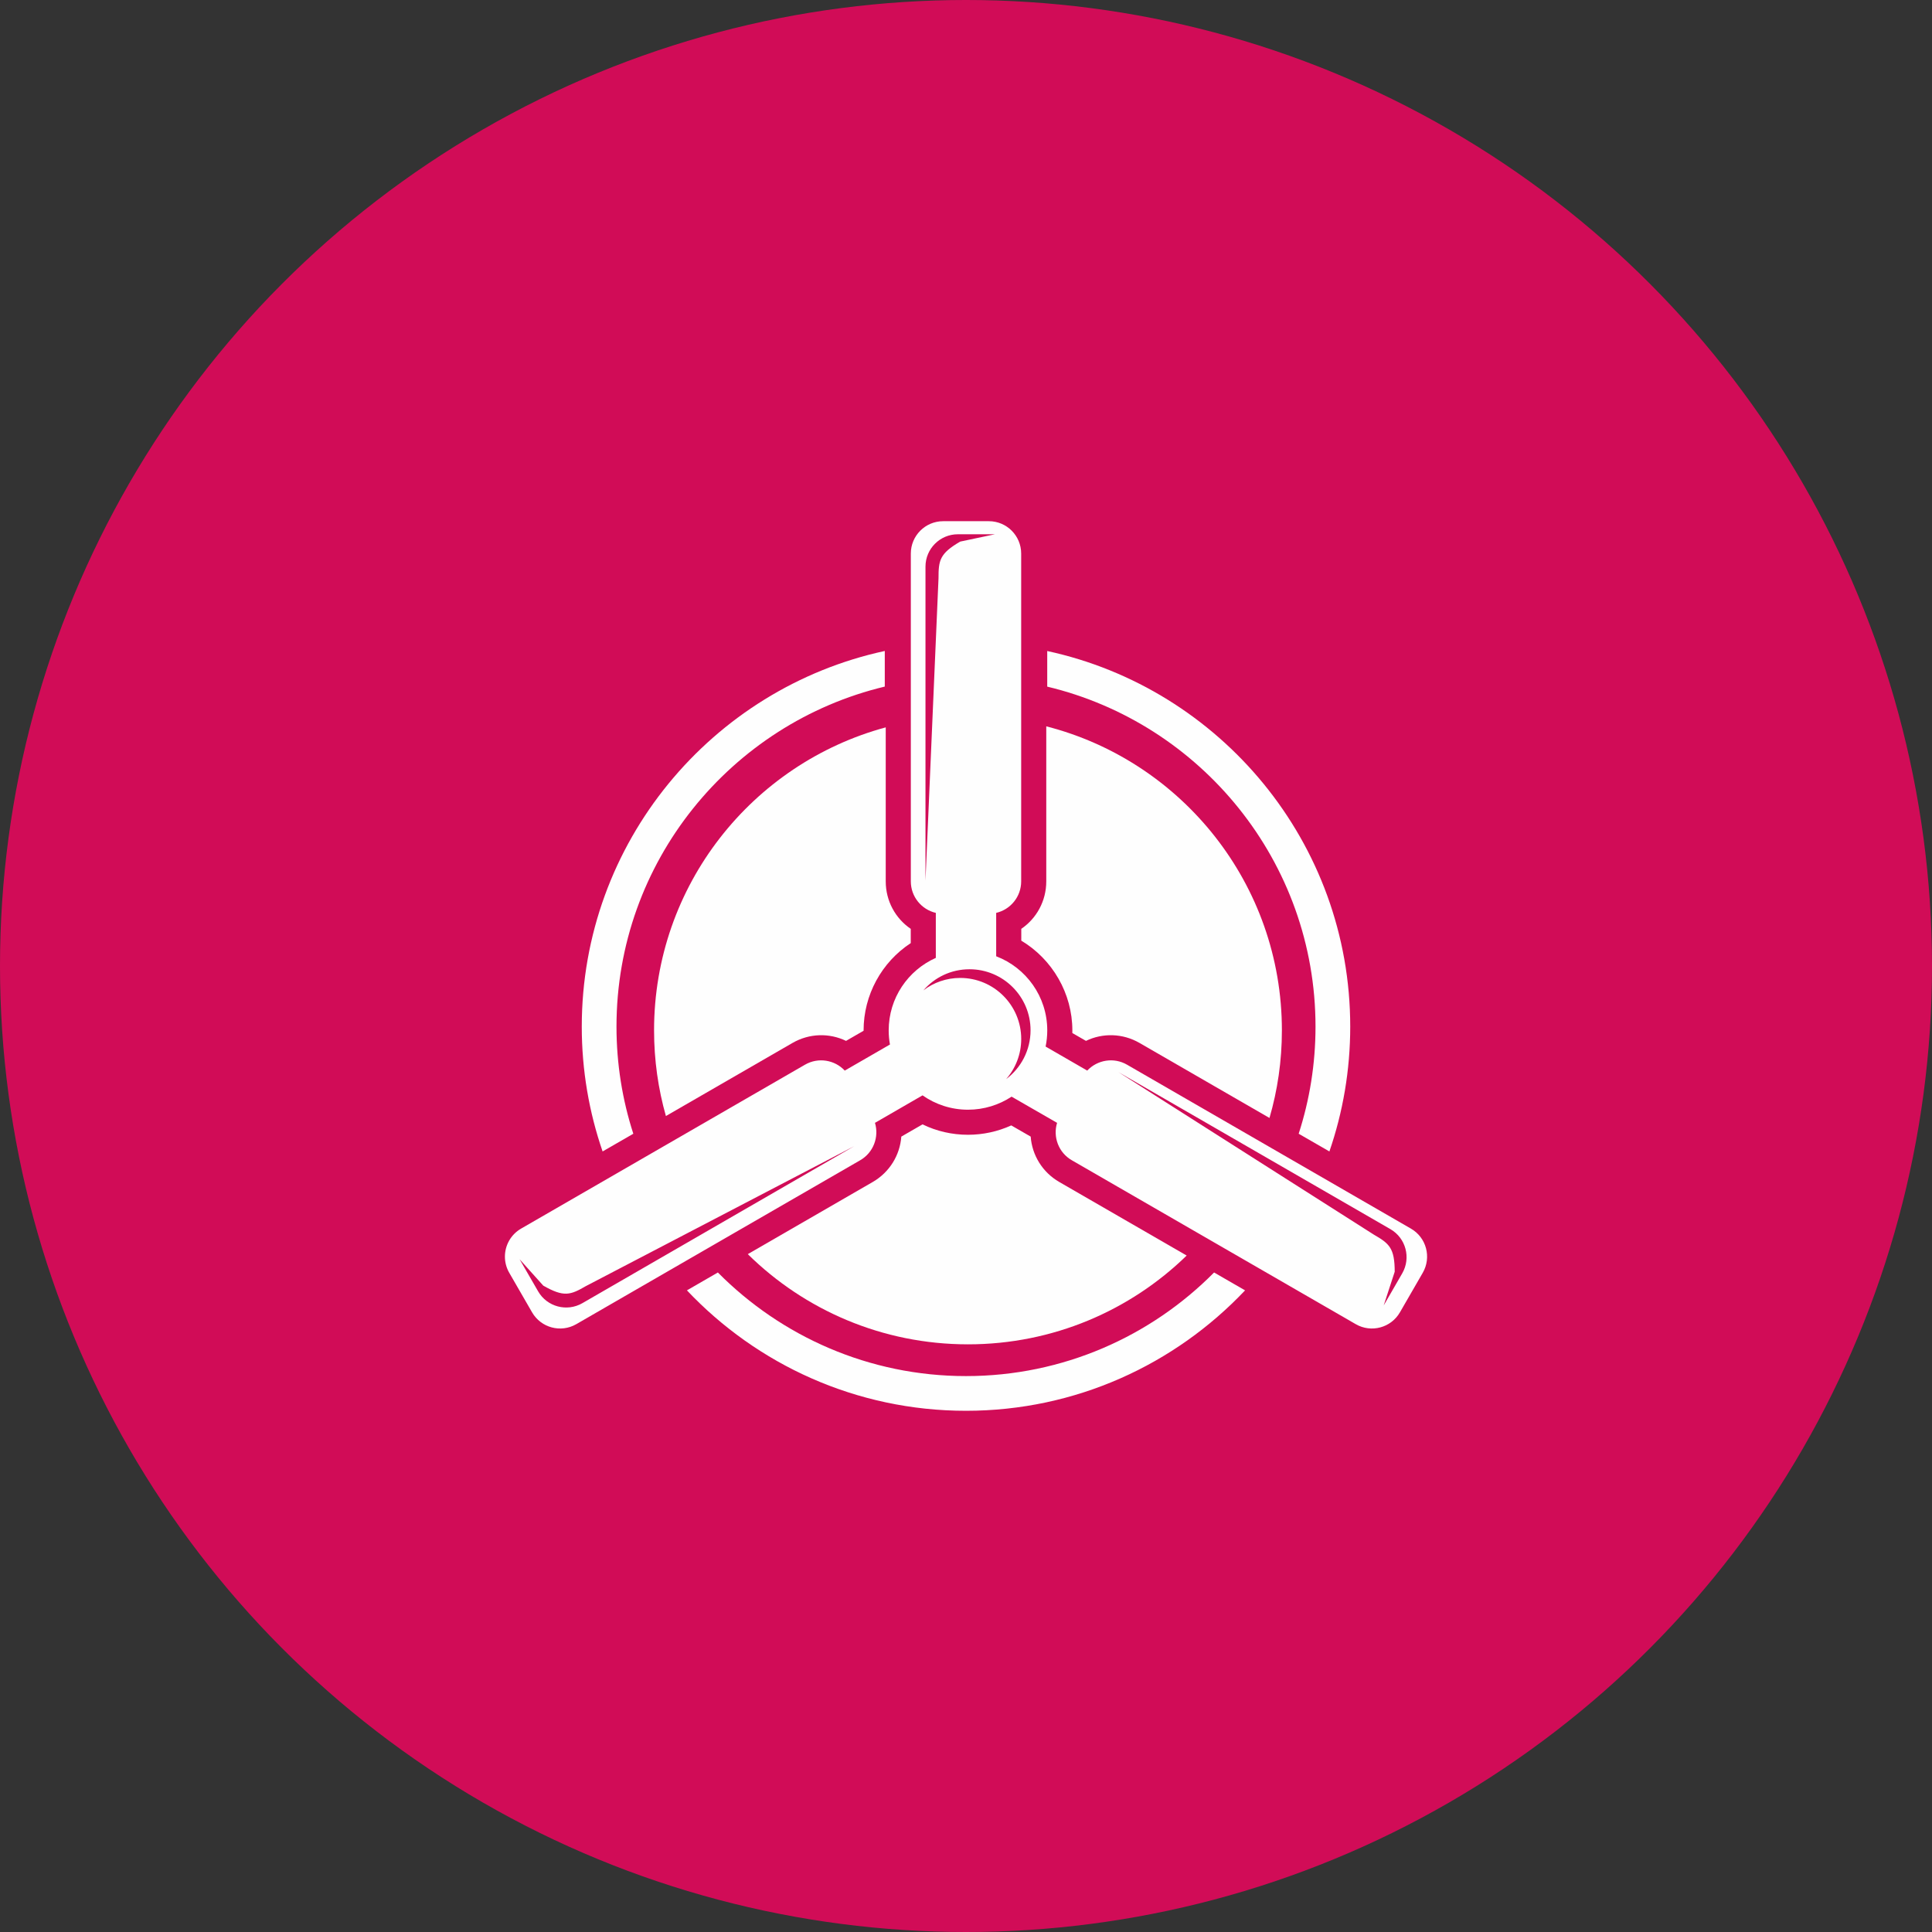 <?xml version="1.0" encoding="UTF-8"?>
<!DOCTYPE svg PUBLIC "-//W3C//DTD SVG 1.1//EN" "http://www.w3.org/Graphics/SVG/1.1/DTD/svg11.dtd">
<!-- Creator: CorelDRAW X8 -->
<svg xmlns="http://www.w3.org/2000/svg" xml:space="preserve" width="435px" height="435px" version="1.1" style="shape-rendering:geometricPrecision; text-rendering:geometricPrecision; image-rendering:optimizeQuality; fill-rule:evenodd; clip-rule:evenodd"
viewBox="0 0 482168 482168"
 xmlns:xlink="http://www.w3.org/1999/xlink">
 <rect x="0" y="0" width="482168" height="482168" fill="#333333" stroke="none"/>
 <defs>
  <style type="text/css">
   <![CDATA[
    .fil0 {fill:#D10C57}
    .fil1 {fill:#FEFEFE;fill-rule:nonzero}
   ]]>
  </style>
 </defs>
 <g id="Capa_x0020_1">
  <g id="_1862467962592">
   <circle class="fil0" cx="241084" cy="241084" r="241084"/>
   <g>
    <g id="_2050285562560">
     <path class="fil1" d="M349952 317790l-4626 8013 2751 -8417c-10,-5944 -1364,-7036 -5221,-9267l-63719 -40544 67858 39177c3865,2231 5188,7170 2957,11038zm-98854 -48472c2346,-2672 3766,-6192 3766,-10023 0,-8411 -6815,-15232 -15229,-15232 -3452,0 -6637,1148 -9182,3097 2784,-3228 6910,-5263 11501,-5263 8417,0 15240,6823 15240,15229 0,4984 -2394,9411 -6096,12192l0 0zm-20125 -49540l0 -78361c0,-4464 3618,-8081 8080,-8081l9248 0 -8665 1830c-5143,2992 -5413,4703 -5413,9155l-3250 75457 0 0zm-85632 105454c-3864,2230 -8816,909 -11047,-2961l-4625 -8011 5914 6594c5167,2958 6794,2340 10648,110l66968 -34921 -67858 39189 0 0zm206776 -18611l-70847 -40908c-3313,-1918 -7417,-1200 -9930,1473l-10388 -5998c270,-1302 412,-2655 412,-4030 0,-8451 -5296,-15658 -12747,-18500l0 -10831c3574,-833 6237,-4030 6237,-7865l0 -81804c0,-4464 -3605,-8083 -8066,-8083l-11398 0c-4462,0 -8078,3619 -8078,8083l0 81804c0,3835 2664,7032 6238,7865l0 11231c-6932,3088 -11762,10021 -11762,18100 0,1203 109,2372 316,3521l-11277 6507c-2503,-2672 -6607,-3391 -9923,-1473l-70852 40908c-2593,1496 -4046,4213 -4043,7009 2,1367 351,2749 1082,4019l5697 9867c2233,3867 7172,5185 11036,2954l70848 -40905c3314,-1904 4756,-5818 3693,-9338l11871 -6858c3218,2256 7127,3579 11340,3579 4017,0 7765,-1204 10884,-3259l11352 6538c-1071,3520 368,7434 3681,9338l70859 40905c3853,2231 8796,913 11025,-2954l5696 -9867c2231,-3868 912,-8803 -2956,-11028l0 0z"/>
     <path class="fil1" d="M254881 234756l0 -2944c3823,-2608 6236,-6970 6236,-11846l0 -38696c33815,8671 58805,39355 58805,75882 0,7586 -1078,14925 -3098,21857l-32428 -18718c-4213,-2437 -9205,-2527 -13372,-520l-3403 -1959c6,-216 6,-443 6,-660 0,-9224 -4981,-17748 -12746,-22396l0 0z"/>
     <path class="fil1" d="M224941 283662l5294 -3056c3511,1715 7368,2598 11341,2598 3758,0 7428,-799 10805,-2337l4847 2795c342,4614 2913,8887 7136,11327l31794 18357c-14095,13723 -33355,22160 -54582,22160 -21409,0 -40816,-8588 -54949,-22511l31180 -18006c4219,-2440 6791,-6713 7134,-11327l0 0z"/>
     <path class="fil1" d="M163234 257152c0,-36171 24505,-66613 57818,-75625l0 38439c0,4876 2411,9238 6243,11848l0 3553c-7264,4763 -11769,12929 -11769,21785l0 92 -4381 2528c-4166,-2008 -9151,-1918 -13372,520l-31584 18237c-1929,-6796 -2955,-13967 -2955,-21377l0 0z"/>
     <path class="fil1" d="M145191 256207c0,10903 1831,21388 5199,31159l7667 -4419c-2728,-8426 -4201,-17416 -4201,-26740 0,-41129 28604,-75689 66958,-84855l0 -8889c-43171,9325 -75623,47819 -75623,93744zm116165 -93732l0 8888c38351,9155 66956,43715 66956,84844 0,9324 -1472,18314 -4203,26740l7669 4419c3367,-9771 5198,-20256 5198,-31159 0,-45925 -32450,-84406 -75620,-93732l0 0zm41642 155098c-15802,15954 -37724,25857 -61919,25857 -24187,0 -46108,-9903 -61922,-25857l-7723 4463c17480,18496 42243,30055 69645,30055 27402,0 52160,-11559 69652,-30055l-7735 -4463 2 0z"/>
    </g>
   </g>
  </g>
 </g>
</svg>
